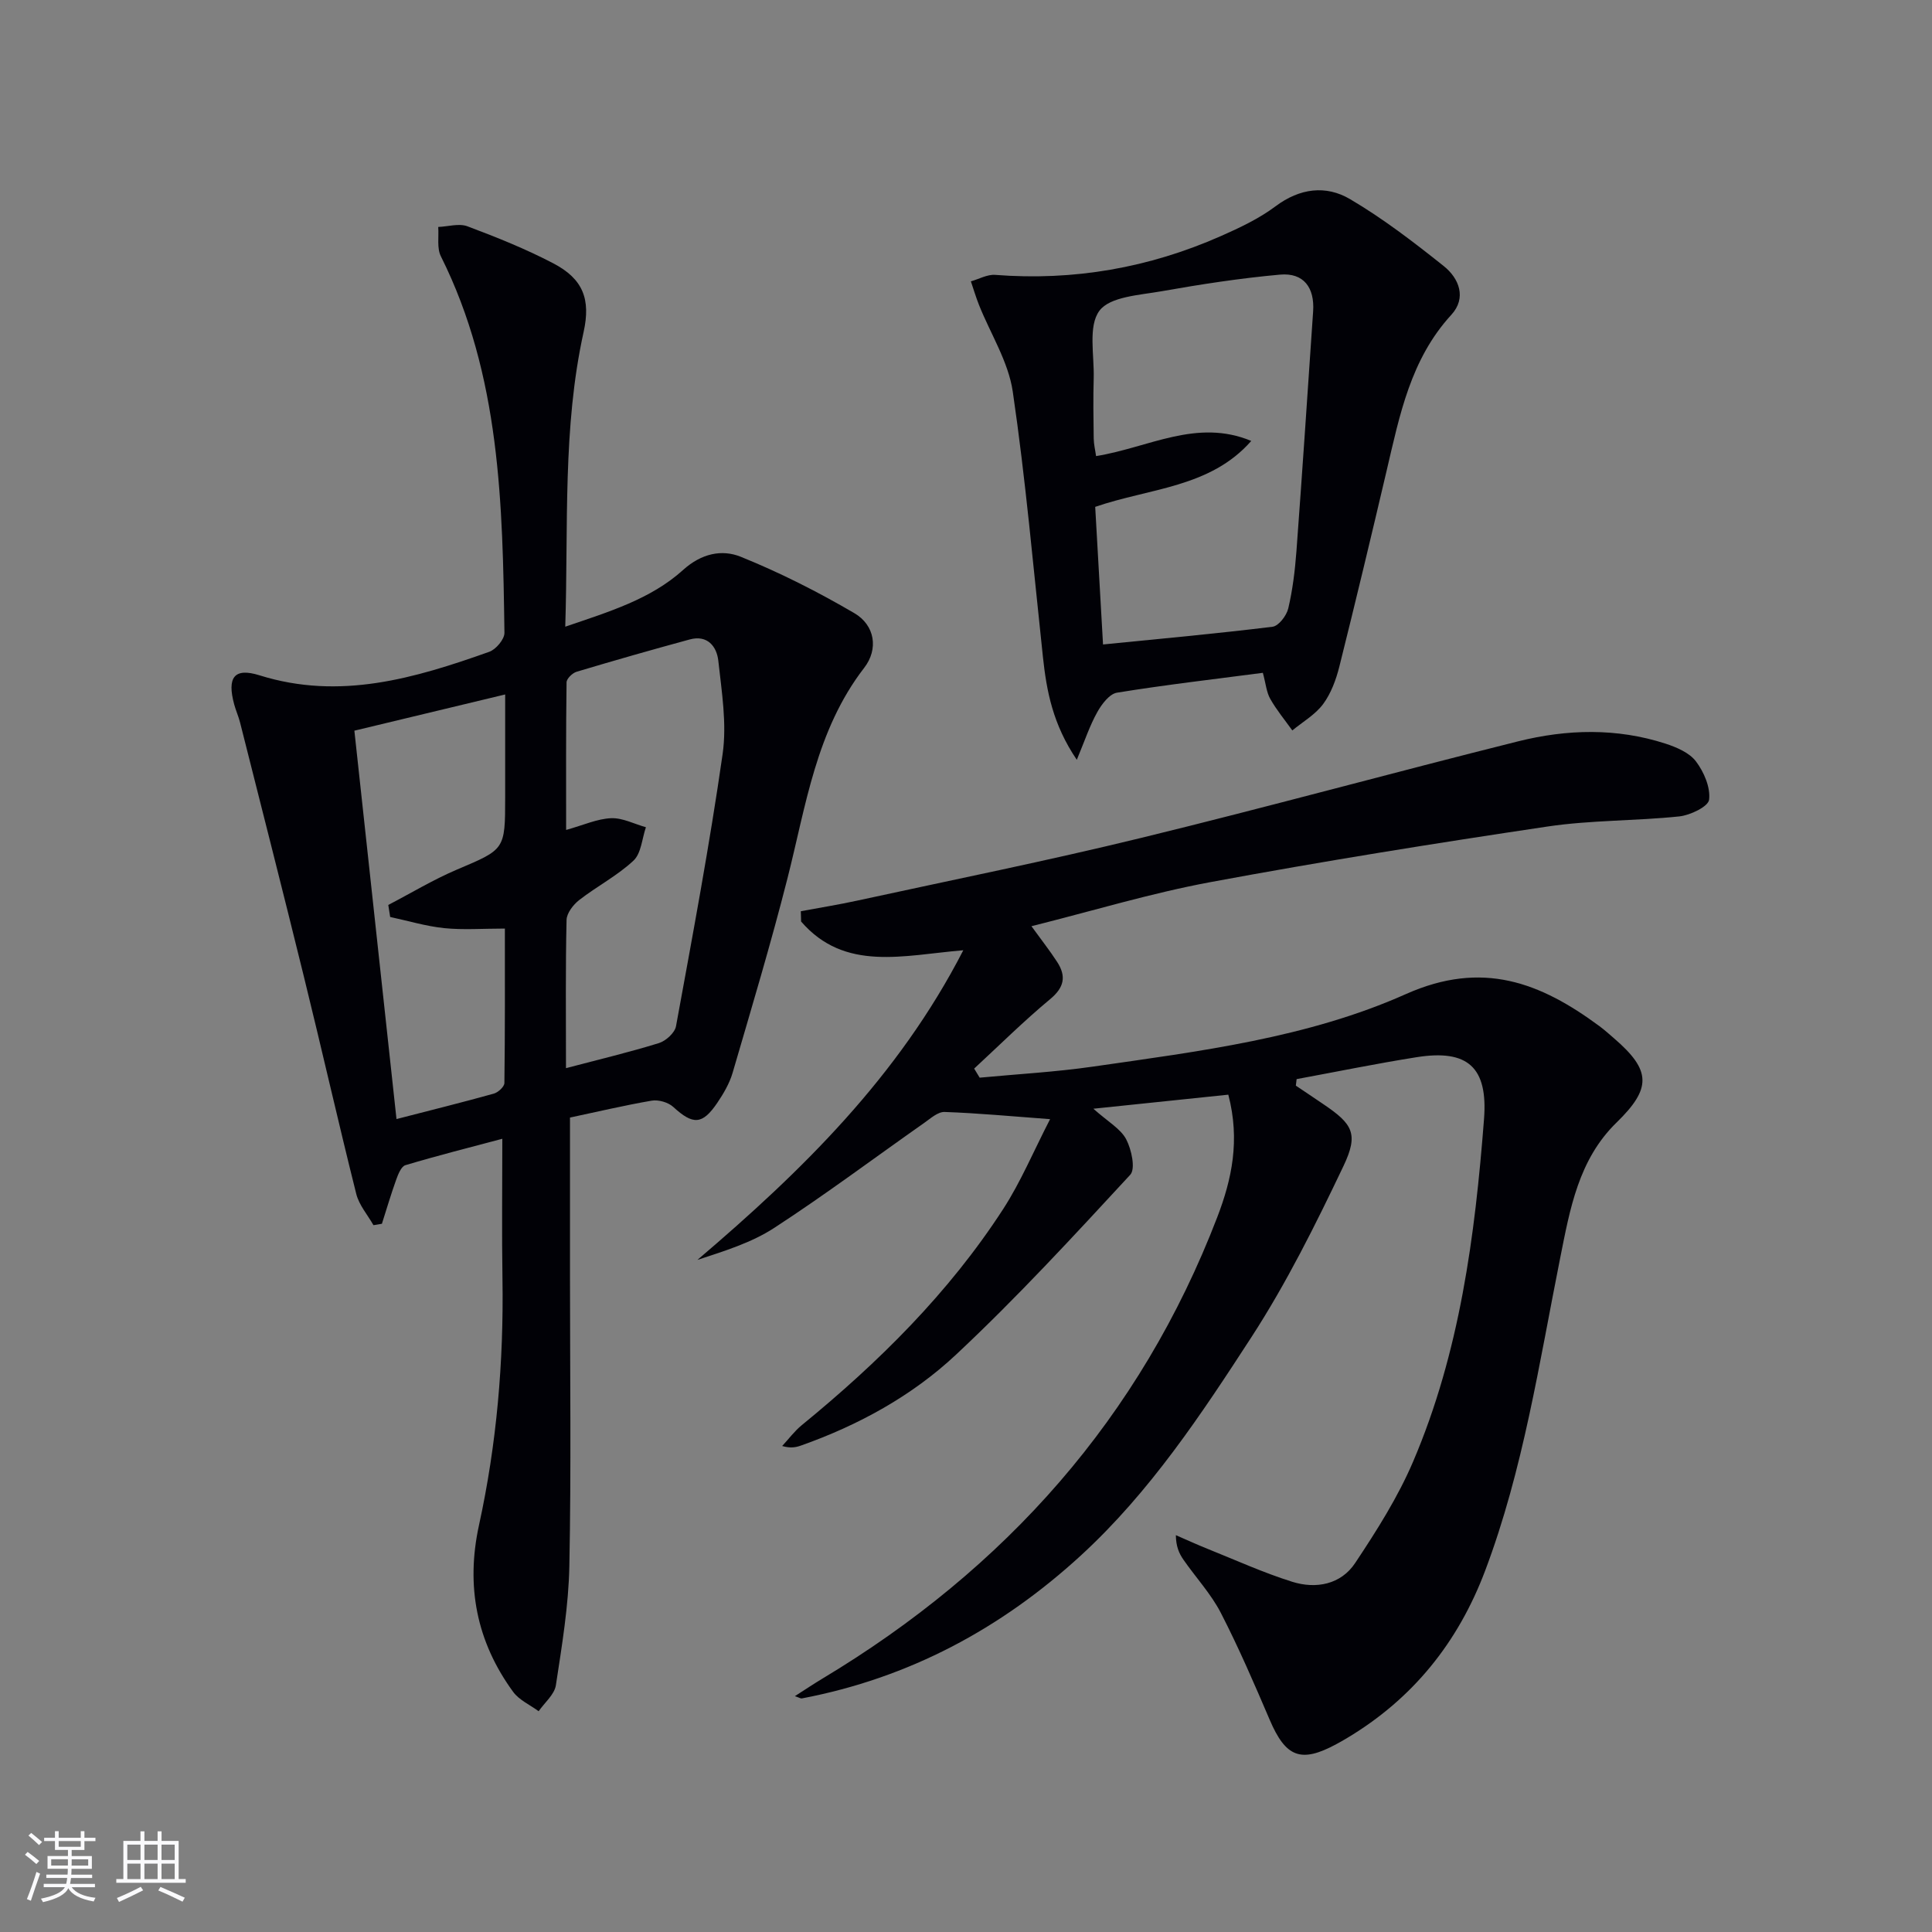 <svg enable-background="new 0 0 400 400" viewBox="0 0 400 400" xmlns="http://www.w3.org/2000/svg"><rect x="0" y="0" width="400" height="400" fill="#808080" stroke="none"/><g fill="#010106"><path d="m268.29 224.77c1.91 1.29 3.83 2.56 5.73 3.86 6.02 4.07 7.32 6.09 4.13 12.79-5.77 12.11-11.79 24.23-19.08 35.46-10.4 16.02-21 32.04-35.26 45.14-16.56 15.2-35.63 25.4-57.8 29.62-.24.05-.53-.17-1.44-.47 2.13-1.36 3.87-2.53 5.67-3.61 37.91-22.75 65.85-54.06 81.79-95.58 3-7.82 4.75-15.89 2.28-25.34-8.91.93-17.84 1.86-27.94 2.91 3.05 2.72 5.64 4.14 6.79 6.32 1.11 2.11 1.98 6.13.84 7.36-11.73 12.69-23.46 25.44-36.07 37.24-9.13 8.55-20.2 14.61-32.11 18.82-1.04.37-2.14.59-3.88.09 1.34-1.44 2.53-3.06 4.04-4.3 15.94-13.03 30.47-27.4 41.71-44.75 3.65-5.63 6.27-11.93 9.72-18.62-8.09-.6-14.96-1.25-21.84-1.49-1.39-.05-2.91 1.34-4.23 2.27-10.34 7.26-20.46 14.85-31.04 21.73-4.74 3.09-10.38 4.81-15.91 6.63 21.6-18.39 41.58-37.9 55.05-64.11-12.38 1.03-24.53 4.52-33.58-5.95-.02-.71-.04-1.42-.06-2.13 3.91-.73 7.85-1.36 11.74-2.21 19.58-4.26 39.25-8.22 58.71-12.97 26.09-6.36 52-13.48 78.05-19.99 10.11-2.53 20.43-2.8 30.52.47 2.3.75 4.95 1.88 6.31 3.68 1.65 2.18 3.03 5.38 2.72 7.93-.17 1.43-3.91 3.22-6.18 3.46-9.08.95-18.31.75-27.32 2.1-23.3 3.47-46.57 7.2-69.72 11.5-12.33 2.29-24.41 5.96-37.08 9.13 2.1 2.9 3.82 5.08 5.33 7.41 1.92 2.97 1.46 5.28-1.48 7.71-5.45 4.53-10.5 9.54-15.71 14.36.38.63.76 1.25 1.14 1.88 7.82-.74 15.68-1.17 23.45-2.29 22.02-3.17 44.43-5.93 64.78-15.01 15.89-7.09 27.86-2.39 40.07 6.62 1.07.79 2.06 1.69 3.07 2.56 7.7 6.64 7.74 10.34.48 17.42-7.86 7.66-9.63 17.86-11.66 28.03-4.35 21.77-7.64 43.8-15.53 64.73-5.61 14.88-14.99 26.55-28.67 34.71-.72.43-1.44.84-2.17 1.23-7.33 3.96-10.46 2.7-13.77-5.05-3.19-7.46-6.41-14.93-10.12-22.14-2.04-3.95-5.18-7.32-7.74-11.01-.9-1.29-1.55-2.75-1.57-5.08 2.17.94 4.32 1.93 6.51 2.81 5.84 2.34 11.59 4.96 17.58 6.84 4.94 1.55 10.08.56 13.03-3.88 4.47-6.72 8.87-13.66 12.02-21.05 9.64-22.58 12.79-46.63 14.66-70.87.83-10.73-3.37-14.49-13.95-12.81-8.32 1.32-16.57 3.01-24.85 4.54-.05.43-.1.89-.16 1.35z"/><path d="m118.01 231.38v32.83c0 20 .26 40-.13 59.99-.16 8.26-1.54 16.51-2.79 24.71-.3 1.93-2.33 3.6-3.57 5.38-1.79-1.32-4.03-2.3-5.28-4.01-7.57-10.38-9.83-21.86-7.07-34.51 3.67-16.79 5.13-33.83 4.86-51.02-.15-9.43-.03-18.87-.03-28.98-6.75 1.8-13.46 3.49-20.07 5.47-.86.26-1.5 1.88-1.9 2.99-1.08 3.01-1.99 6.09-2.96 9.14-.58.1-1.17.19-1.75.29-1.22-2.15-2.98-4.16-3.56-6.47-3.75-14.96-7.15-30.01-10.84-44.98-4.31-17.54-8.78-35.05-13.2-52.56-.32-1.29-.88-2.51-1.23-3.8-1.51-5.58-.04-7.69 5.25-6.03 16.64 5.21 32.13.61 47.55-4.87 1.39-.49 3.17-2.6 3.15-3.94-.38-26.64-.83-53.28-13.16-77.94-.85-1.69-.4-4.04-.55-6.08 2.03-.08 4.29-.79 6.04-.14 6.05 2.27 12.09 4.69 17.8 7.68 6.15 3.22 7.76 7.42 6.26 14.21-4.38 19.85-3.14 40-3.8 61.01 9.07-3.1 17.69-5.69 24.4-11.75 3.8-3.43 8.04-4.3 11.93-2.73 8.1 3.27 15.97 7.26 23.51 11.67 4.28 2.5 5.06 7.44 2.04 11.34-9.96 12.91-12.04 28.51-15.88 43.6-3.43 13.5-7.44 26.85-11.35 40.23-.64 2.19-1.87 4.29-3.16 6.2-3.12 4.61-5.05 4.61-9.14.86-1.04-.95-3.06-1.53-4.46-1.29-5.71.98-11.37 2.33-16.91 3.5zm-.83-10.23c6.86-1.81 13.11-3.29 19.24-5.19 1.44-.45 3.29-2.12 3.54-3.49 3.43-18.75 6.95-37.49 9.65-56.35.9-6.28-.19-12.9-.89-19.31-.32-2.94-2.23-5.42-5.91-4.42-7.84 2.13-15.65 4.36-23.43 6.69-.87.26-2.07 1.43-2.08 2.19-.14 10.05-.09 20.11-.09 30.56 3.59-1 6.43-2.31 9.31-2.43 2.37-.1 4.8 1.2 7.21 1.87-.81 2.35-.97 5.41-2.57 6.91-3.36 3.14-7.59 5.32-11.25 8.17-1.23.96-2.58 2.71-2.61 4.12-.23 9.97-.12 19.95-.12 30.68zm-43.81-69.87c2.92 26.91 5.79 53.4 8.72 80.41 7.12-1.84 13.67-3.46 20.16-5.27.89-.25 2.17-1.43 2.18-2.19.14-10.6.1-21.2.1-31.98-4.61 0-8.62.31-12.56-.09-3.77-.39-7.46-1.51-11.19-2.31-.13-.83-.26-1.66-.39-2.49 4.73-2.46 9.32-5.24 14.21-7.32 9.92-4.21 9.99-4.06 9.99-14.95 0-6.9 0-13.8 0-21.31-10.85 2.6-20.75 4.98-31.22 7.5z"/><path d="m222.94 157.31c-4.98-7.35-6.26-14.25-7.02-21.35-1.97-18.32-3.57-36.69-6.24-54.9-.91-6.17-4.6-11.94-6.98-17.9-.64-1.61-1.13-3.27-1.69-4.91 1.67-.47 3.39-1.46 5.02-1.34 16.26 1.27 31.83-1.45 46.71-8.02 3.94-1.74 7.93-3.62 11.35-6.18 5.02-3.76 10.43-4.42 15.41-1.49 6.82 4.01 13.18 8.9 19.39 13.85 3.22 2.56 4.79 6.62 1.59 10.11-8.44 9.19-10.69 20.77-13.39 32.26-3.18 13.55-6.42 27.09-9.8 40.6-.68 2.7-1.72 5.52-3.35 7.73-1.63 2.19-4.21 3.67-6.38 5.46-1.55-2.17-3.27-4.24-4.57-6.54-.78-1.37-.91-3.11-1.53-5.39-10.21 1.34-20.23 2.49-30.19 4.11-1.57.25-3.18 2.39-4.09 4.03-1.55 2.76-2.56 5.83-4.24 9.87zm3.81-52.37c.55 9.71 1.1 19.25 1.62 28.49 12.01-1.2 23.58-2.25 35.1-3.67 1.26-.16 2.9-2.3 3.25-3.79.91-3.86 1.39-7.85 1.69-11.81 1.23-16.56 2.33-33.14 3.46-49.71.33-4.88-1.94-8.04-6.87-7.59-8.21.74-16.39 2-24.51 3.44-4.53.8-10.69 1.1-12.87 4.04-2.37 3.19-1.05 9.17-1.18 13.94-.12 4.16-.06 8.33 0 12.5.02 1.24.33 2.47.49 3.65 10.88-1.75 20.83-7.85 32.13-3.14-8.5 9.68-20.97 9.75-32.31 13.65z"/></g><path d="m5.17 384 .55-.58c.85.61 1.65 1.24 2.4 1.87l-.59.64c-.83-.73-1.62-1.38-2.36-1.93m1.22 9.53-.82-.34c.71-1.76 1.37-3.64 1.98-5.63.24.13.5.25.76.36-.6 1.67-1.24 3.54-1.92 5.61m-.5-13.5.57-.54c.56.44 1.31 1.06 2.26 1.87l-.64.64c-.68-.66-1.41-1.32-2.19-1.97m3.25.46h2.24v-1.36h.77v1.36h4.57v-1.36h.76v1.36h2.28v.69h-2.28v1.84h-2.64v1.26h4.18v2.64h-4.21c0 .45-.02.86-.05 1.21h4.32v.69h-4.38c-.04.34-.1.75-.19 1.22h5.15v.69h-4.82c.87 1.19 2.51 1.92 4.93 2.19-.17.32-.3.57-.37.76-2.77-.49-4.52-1.41-5.26-2.76-.56 1.26-2.3 2.23-5.24 2.9-.12-.24-.26-.48-.43-.72 2.73-.55 4.38-1.34 4.96-2.38h-4.38v-.69h4.65c.1-.38.17-.79.21-1.22h-4.32v-.69h4.4c.03-.34.05-.75.05-1.21h-4.2v-2.64h4.23v-1.26h-2.69v-1.84h-2.24zm1.46 4.46v1.29h3.45c.01-.4.02-.57.01-.53v-.32-.45h-3.46zm1.55-2.59h4.57v-1.19h-4.57zm6.11 2.59h-3.42v.77c-.01.19-.01.37-.02.53h3.44z" fill="#fafafc"/><path d="m32.63 379.16h.82v1.98h3.54v7.89h1.46v.78h-14.37v-.78h1.46v-7.89h3.54v-1.98h.82v1.98h2.73zm-3.49 11.48.5.73c-1.61.82-3.28 1.63-5 2.41-.13-.27-.28-.55-.44-.82 1.75-.72 3.4-1.49 4.94-2.32m-2.78-5.55h2.73v-3.18h-2.73zm0 3.95h2.73v-3.2h-2.73zm3.54-3.95h2.73v-3.18h-2.73zm0 3.95h2.73v-3.2h-2.73zm7.89 4.68c-1.84-.92-3.51-1.7-5.02-2.32l.45-.73c1.89.8 3.57 1.55 5.04 2.23zm-1.62-11.81h-2.73v3.18h2.73zm-2.73 7.13h2.73v-3.2h-2.73z" fill="#fafafc"/></svg>